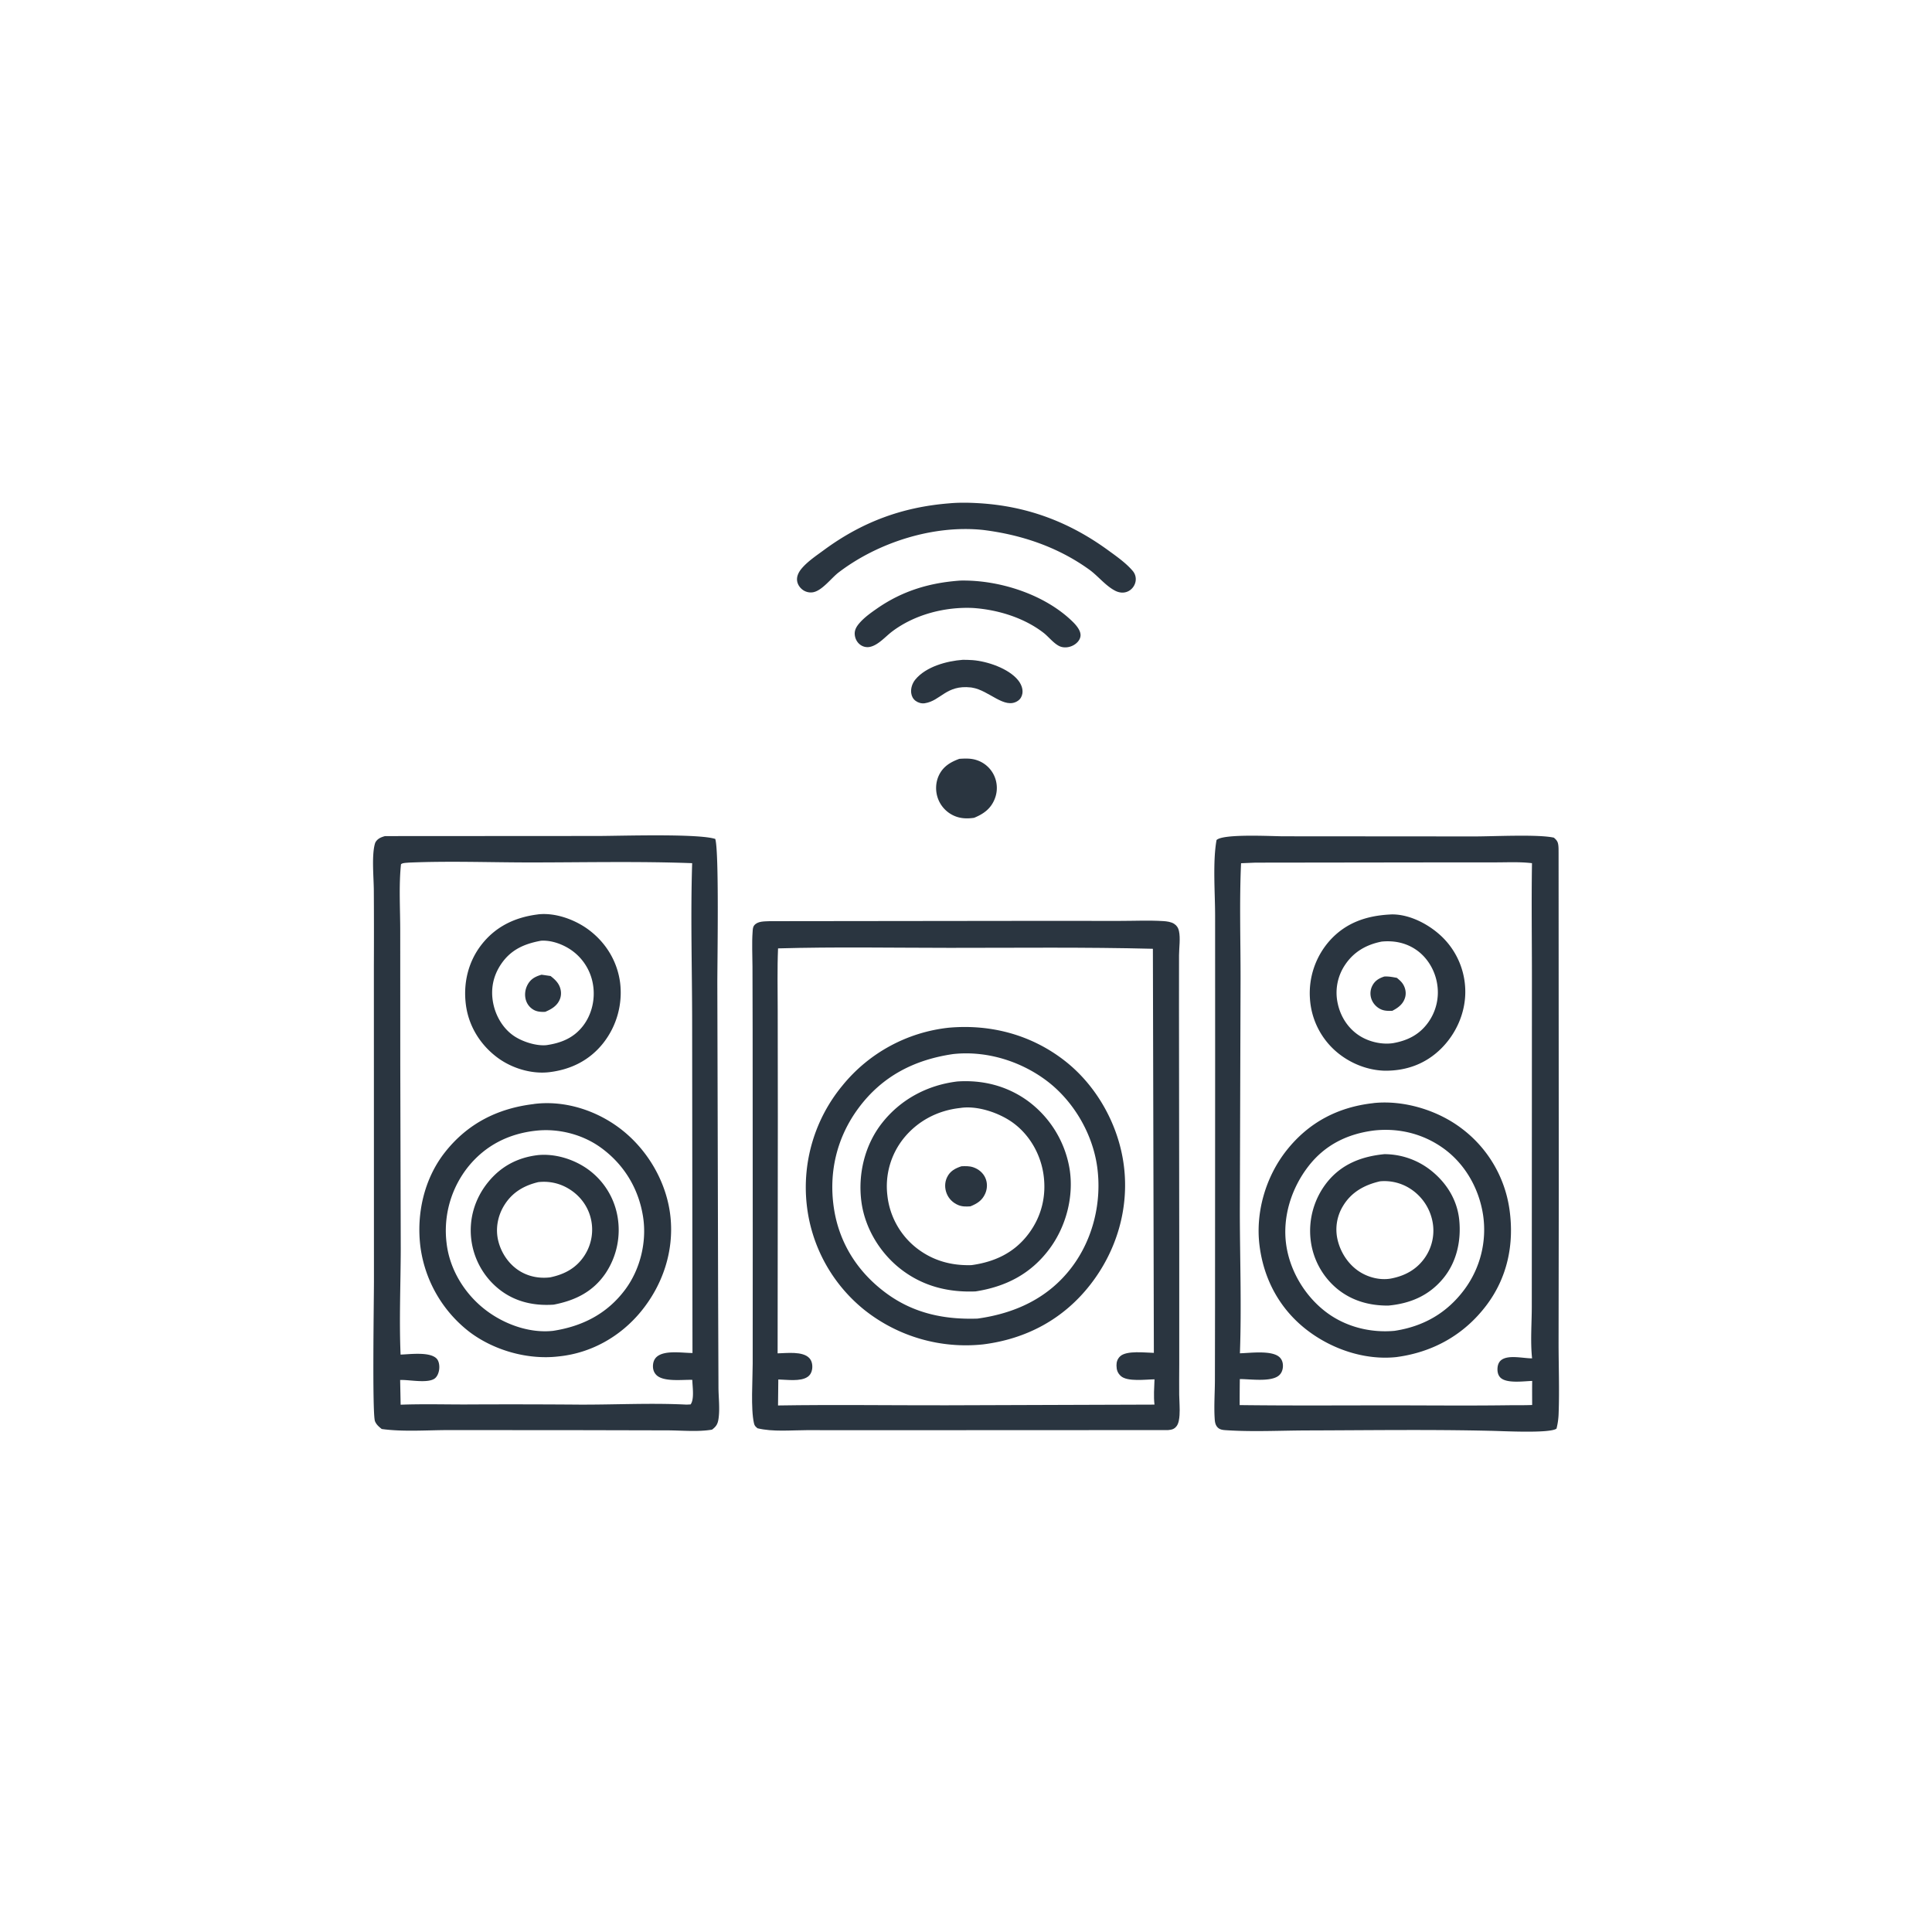 <svg version="1.1" xmlns="http://www.w3.org/2000/svg" style="display: block;" viewBox="0 0 2048 2048" width="1024" height="1024">
<path transform="translate(0,0)" fill="rgb(42,53,64)" d="M 1016.95 804.396 C 1023.2 804.01 1029.07 803.723 1035.14 805.698 A 30.864 30.864 0 0 1 1053.8 822.114 A 31.308 31.308 0 0 1 1054.37 847.061 C 1050.19 857.446 1042.52 862.843 1032.58 866.915 C 1025.75 867.903 1018.93 867.825 1012.44 865.197 A 31.973 31.973 0 0 1 994.519 847.123 C 991.329 838.965 991.574 829.437 995.439 821.548 C 999.935 812.372 1007.67 807.771 1016.95 804.396 z"/>
<path transform="translate(0,0)" fill="rgb(42,53,64)" d="M 1020.67 699.42 C 1024.11 699.468 1027.57 699.502 1031 699.766 C 1046.56 700.963 1069.02 708.521 1079.13 720.929 C 1082.3 724.827 1084.62 730.05 1083.77 735.173 C 1083.24 738.361 1081.68 741.102 1078.95 742.933 C 1064.86 752.388 1048.52 731.732 1030.41 728.901 L 1029.15 728.715 C 1002.93 725.797 997.28 742.902 980.231 745.483 C 976.934 745.982 973.257 744.931 970.597 742.951 C 967.862 740.914 966.369 738.021 965.923 734.669 C 965.255 729.665 967.104 724.22 970.282 720.355 C 981.586 706.605 1003.71 700.658 1020.67 699.42 z"/>
<path transform="translate(0,0)" fill="rgb(42,53,64)" d="M 1018.07 615.434 C 1058.8 614.606 1106.56 629.675 1136.36 658.33 C 1140.22 662.032 1145.85 668.127 1145.4 673.932 C 1145.17 676.862 1143.57 679.412 1141.48 681.386 C 1137.35 685.283 1131.09 687.127 1125.54 685.835 C 1118.59 684.213 1111.98 675.277 1106.31 670.888 C 1085.36 654.666 1057.37 646.206 1031.25 644.476 C 1001.64 643.161 969.643 651.371 945.735 669.383 C 938.737 674.655 931.362 683.491 922.659 685.614 A 12.781 12.781 0 0 1 912.186 683.655 C 908.692 681.228 906.581 677.296 906.109 673.112 C 905.546 668.111 907.828 664.248 911.01 660.564 C 916.231 654.518 923.019 649.685 929.532 645.151 C 956.567 626.328 985.485 617.673 1018.07 615.434 z"/>
<path transform="translate(0,0)" fill="rgb(42,53,64)" d="M 1006.18 533.564 C 1015.95 532.637 1026.19 532.79 1035.98 533.317 C 1087.63 536.099 1132.65 552.772 1174.38 583.102 C 1183.39 589.654 1193.6 596.751 1200.81 605.291 A 13.433 13.433 0 0 1 1203.81 615.973 A 14.687 14.687 0 0 1 1198.04 625.488 C 1193.28 628.977 1187.45 628.894 1182.31 626.298 C 1171.99 621.083 1164.06 610.585 1154.64 603.8 C 1121.3 579.791 1082.72 566.82 1042.25 561.786 C 989.693 556.187 930.784 574.883 888.935 606.832 C 881.229 612.716 871.292 626.403 861.571 627.862 A 14.46 14.46 0 0 1 850.598 625.005 C 847.582 622.697 845.32 619.161 844.93 615.347 C 844.443 610.587 846.811 606.182 849.791 602.642 C 856.119 595.126 865.38 588.973 873.294 583.144 C 913.662 553.413 956.229 537.544 1006.18 533.564 z"/>
<path transform="translate(0,0)" fill="rgb(42,53,64)" d="M 1360.32 886.501 L 1562.92 886.651 C 1582.69 886.671 1630.78 884.203 1647.2 887.971 C 1648.71 889.324 1649.96 890.429 1650.89 892.274 C 1652.35 895.153 1652.12 900.737 1652.16 903.947 L 1652.37 1260.37 L 1652.16 1421.43 C 1652.12 1446.94 1653.16 1472.75 1652.21 1498.22 A 74.115 74.115 0 0 1 1649.97 1514.37 C 1643.23 1519.77 1591.18 1516.86 1579.93 1516.72 C 1515.36 1515.2 1450.6 1516.16 1386.01 1516.32 C 1357.94 1516.39 1329.03 1517.93 1301.08 1516.16 C 1296.69 1515.88 1292.5 1515.89 1289.77 1511.92 C 1287.95 1509.27 1287.75 1506.18 1287.57 1503.06 C 1286.81 1490.12 1287.78 1476.69 1287.85 1463.7 L 1287.98 1385.88 L 1288.1 1124.18 L 1288.06 969.999 C 1288.01 945.886 1285.45 913.355 1289.59 890.471 C 1296.7 883.575 1348.38 886.479 1360.32 886.501 z M 1330.9 914.432 L 1315.57 915.063 C 1313.74 955.747 1315.1 997.001 1315.05 1037.77 L 1314.28 1284.11 C 1314.34 1334.08 1316.18 1384.63 1314.36 1434.54 C 1325.26 1434.29 1347.79 1431.11 1356.14 1438.5 C 1358.95 1440.99 1359.99 1444.39 1359.96 1448.04 C 1359.92 1451.72 1358.7 1455.38 1355.91 1457.88 C 1347.63 1465.34 1324.84 1461.77 1314.26 1461.88 A 1878.19 1878.19 0 0 0 1314.1 1489.45 C 1366.28 1490.12 1418.51 1489.75 1470.7 1489.74 C 1513.7 1489.73 1556.76 1490.2 1599.75 1489.61 C 1607.86 1489.55 1616.04 1489.69 1624.15 1489.35 C 1624.15 1480.86 1624.03 1472.35 1624.19 1463.86 C 1615.55 1464.01 1596.68 1466.98 1590.24 1460.04 C 1587.63 1457.22 1587.1 1453.14 1587.49 1449.46 C 1587.84 1446.27 1589.11 1443.3 1591.82 1441.4 C 1599.54 1436.01 1615.04 1439.99 1624.07 1439.91 C 1622.15 1421.97 1623.75 1402.84 1623.76 1384.75 L 1623.81 1271.7 L 1623.9 1038.68 C 1623.93 997.479 1623.3 956.194 1623.97 915.009 C 1611.36 913.47 1598.33 914.152 1585.65 914.154 L 1527.15 914.175 L 1330.9 914.432 z"/>
<path transform="translate(0,0)" fill="rgb(42,53,64)" d="M 1473.07 969.429 C 1473.83 969.374 1474.58 969.315 1475.34 969.307 C 1494.83 969.107 1515.63 980.288 1529.23 993.671 A 81.078 81.078 0 0 1 1553.27 1051.88 C 1553.15 1074.23 1543.4 1095.97 1527.57 1111.62 C 1511.34 1127.68 1491.1 1135.06 1468.47 1135 C 1449.3 1134.68 1430.14 1126.77 1415.77 1114.13 A 80.785 80.785 0 0 1 1388.56 1057.98 A 83.802 83.802 0 0 1 1409.49 997.173 C 1426.47 978.221 1448.25 970.778 1473.07 969.429 z M 1464.54 998.134 C 1448.38 1001.34 1435.09 1008.91 1425.86 1022.72 A 52.844 52.844 0 0 0 1417.99 1063.46 C 1420.91 1077.55 1429.03 1090.25 1441.26 1098.02 C 1451.28 1104.38 1464.73 1107.53 1476.6 1105.8 C 1491.84 1103.12 1504.42 1096.95 1513.7 1084.17 A 54.695 54.695 0 0 0 1523.36 1042.51 C 1521.08 1028.73 1513.36 1015.49 1501.94 1007.35 C 1490.86 999.444 1477.92 996.794 1464.54 998.134 z"/>
<path transform="translate(0,0)" fill="rgb(42,53,64)" d="M 1467.38 1035.17 C 1472 1034.86 1476.21 1035.73 1480.72 1036.55 C 1483.36 1038.74 1485.92 1040.86 1487.63 1043.88 C 1489.93 1047.92 1490.78 1052.8 1489.48 1057.31 C 1487.44 1064.4 1482.13 1068.29 1475.88 1071.5 C 1472.24 1071.61 1468.61 1071.69 1465.13 1070.45 C 1460.38 1068.75 1456.26 1064.88 1454.26 1060.24 A 17.848 17.848 0 0 1 1454.38 1045.6 C 1457.1 1039.81 1461.5 1037.09 1467.38 1035.17 z"/>
<path transform="translate(0,0)" fill="rgb(42,53,64)" d="M 1455.56 1169.4 C 1455.84 1169.35 1456.11 1169.29 1456.38 1169.26 C 1488.06 1166.06 1523.36 1176.69 1548.7 1195.69 A 130.124 130.124 0 0 1 1600.16 1282.44 C 1605.25 1318.97 1597.93 1354.31 1575.5 1383.89 C 1551.79 1415.14 1518.83 1433.43 1480.25 1438.56 C 1446.77 1442.15 1411.56 1430.12 1385.19 1409.71 C 1356.49 1387.5 1339.57 1356.01 1335.12 1320.1 C 1330.75 1284.84 1341.85 1247.17 1363.88 1219.37 C 1387.36 1189.73 1418.29 1173.59 1455.56 1169.4 z M 1456.77 1198.34 C 1428.43 1201.87 1404.52 1213.55 1386.86 1236.43 C 1369 1259.57 1359.39 1289.8 1363.36 1318.99 C 1367.18 1347.04 1383.25 1373.91 1405.79 1390.92 C 1426.38 1406.47 1452.6 1413.06 1478.18 1410.75 C 1508.85 1406.15 1533.88 1391.88 1552.46 1366.76 A 106.266 106.266 0 0 0 1572.13 1287.97 C 1567.93 1260.2 1553.28 1234.11 1530.43 1217.53 C 1508.9 1201.92 1483.12 1195.51 1456.77 1198.34 z"/>
<path transform="translate(0,0)" fill="rgb(42,53,64)" d="M 1467.51 1223.46 A 79.766 79.766 0 0 1 1516.92 1240.76 C 1533.46 1253.91 1544.72 1271.98 1546.85 1293.2 C 1549.07 1315.38 1544.09 1338.12 1529.6 1355.47 C 1514.47 1373.61 1494.73 1381.82 1471.67 1383.97 C 1452.04 1384.1 1433.75 1379.15 1418.24 1366.82 A 79.129 79.129 0 0 1 1389.3 1314 A 82.868 82.868 0 0 1 1407.34 1252.51 C 1422.85 1233.63 1443.8 1225.79 1467.51 1223.46 z M 1462.92 1252.23 C 1446.66 1255.96 1432.65 1263.48 1423.76 1278.21 A 47.8 47.8 0 0 0 1418.11 1315.1 C 1421.68 1329.34 1430.87 1342.47 1443.79 1349.65 C 1452.78 1354.65 1463.79 1357.08 1474.01 1355.39 C 1488.85 1352.67 1501.56 1345.96 1510.41 1333.26 A 50.253 50.253 0 0 0 1518.41 1294.4 A 53.437 53.437 0 0 0 1494.07 1259.54 A 50.609 50.609 0 0 0 1462.92 1252.23 z"/>
<path transform="translate(0,0)" fill="rgb(42,53,64)" d="M 408.054 886.301 L 634.004 886.165 C 657.447 886.131 739.953 883.406 758.191 889.304 C 762.398 902.028 760.386 1018.64 760.407 1042.5 L 761.225 1371.18 L 761.605 1469.97 C 761.584 1481.11 763.289 1493.31 761.616 1504.23 C 760.785 1509.65 759.121 1512.22 754.775 1515.48 C 739.995 1518.03 722.305 1516.27 707.251 1516.24 L 609.449 1516.02 L 475.965 1515.95 C 452.788 1515.95 427.561 1517.96 404.64 1514.81 C 401.678 1512.39 398.936 1510.19 397.498 1506.53 C 394.466 1498.82 396.389 1377.9 396.397 1358.31 L 396.319 1024 A 7422.26 7422.26 0 0 0 396.264 944.163 C 396.192 930.17 393.993 908.708 397.095 895.622 C 397.337 894.6 397.696 893.282 398.279 892.39 C 400.686 888.711 404.019 887.513 408.054 886.301 z M 433.169 914.405 C 430.878 914.676 426.565 914.591 425.057 916.189 C 422.658 939.392 424.303 964.064 424.262 987.486 L 424.317 1129.72 L 424.816 1324.14 C 424.712 1361.28 423.068 1398.83 424.634 1435.93 C 434.419 1435.62 455.271 1432.7 462.673 1439.99 C 465.481 1442.76 466.013 1447.95 465.537 1451.69 C 465.072 1455.34 463.391 1459.84 460.053 1461.77 C 451.936 1466.47 433.53 1462.44 424.169 1462.83 L 424.692 1489.05 C 447.415 1488.2 470.264 1488.8 493.003 1488.8 A 9190.25 9190.25 0 0 1 613.384 1488.95 C 651.331 1489.15 689.896 1487.02 727.738 1488.95 L 732.034 1488.75 C 736.251 1483.31 733.991 1469.57 733.875 1462.71 C 723.699 1462.31 702.731 1465.3 695.398 1457.16 C 692.779 1454.26 691.927 1450.74 692.215 1446.91 C 692.473 1443.47 693.747 1440.3 696.444 1438.06 C 704.912 1431.02 723.465 1434.22 734.06 1434.24 L 733.708 1083.07 C 733.668 1027.18 731.928 970.842 733.719 915.002 C 677.002 912.89 619.81 914.209 563.052 914.23 C 519.961 914.246 476.188 912.548 433.169 914.405 z"/>
<path transform="translate(0,0)" fill="rgb(42,53,64)" d="M 569.662 969.385 C 569.952 969.339 570.239 969.279 570.53 969.246 C 588.917 967.202 609.951 974.969 624.428 985.897 C 642.585 999.603 654.512 1019.37 657.38 1042.01 A 86.548 86.548 0 0 1 639.624 1105.51 C 625.058 1124.07 604.935 1133.94 581.808 1136.6 C 562.881 1138.69 541.999 1132.18 526.904 1120.79 C 508.983 1107.28 496.888 1087.74 493.903 1065.41 C 490.885 1042.83 496.079 1020.05 510.033 1001.89 C 525.051 982.343 545.58 972.475 569.662 969.385 z M 573.479 997.213 C 555.798 1000.48 541.526 1006.63 531.089 1022.13 C 522.577 1034.78 519.855 1049 522.902 1063.91 C 525.695 1077.58 533.624 1090.86 545.388 1098.55 C 554.264 1104.34 568.438 1108.94 579.224 1107.9 C 594.875 1105.66 608.298 1100.24 618.221 1087.23 C 627.442 1075.13 631.081 1058.98 628.653 1044.03 A 55.355 55.355 0 0 0 606.558 1007.82 C 597.428 1001.22 584.858 996.458 573.479 997.213 z"/>
<path transform="translate(0,0)" fill="rgb(42,53,64)" d="M 574.11 1033.23 L 583.617 1034.61 C 587.445 1037.59 591.163 1040.91 593.115 1045.46 C 594.989 1049.83 595.279 1054.8 593.48 1059.24 C 590.638 1066.25 584.634 1069.76 578.002 1072.57 C 574.009 1072.8 569.653 1072.58 566.063 1070.65 A 17.53 17.53 0 0 1 557.502 1060.21 C 555.871 1054.88 556.574 1048.93 559.172 1044.03 C 562.527 1037.7 567.455 1035.14 574.11 1033.23 z"/>
<path transform="translate(0,0)" fill="rgb(42,53,64)" d="M 565.485 1170.38 C 565.845 1170.32 566.202 1170.23 566.565 1170.19 C 599.945 1166.11 634.656 1177.85 660.51 1198.78 C 688.007 1221.04 707.11 1254.79 710.744 1290.15 C 714.474 1326.45 702.534 1362.05 679.535 1390.14 C 657.687 1416.82 626.679 1434.37 592.239 1437.85 C 559.649 1441.74 523.475 1431.52 497.429 1411.72 A 136.694 136.694 0 0 1 445.77 1322.45 C 441.151 1287.28 449.411 1249.9 471.433 1221.76 C 495.395 1191.14 527.345 1175 565.485 1170.38 z M 568.179 1198.58 C 539.418 1201.71 514.848 1214 496.51 1236.54 A 108.493 108.493 0 0 0 473.401 1317.79 C 476.574 1345.39 492.186 1371 513.93 1387.99 C 533.755 1403.48 560.823 1413.53 586.26 1410.75 C 617.379 1405.98 643.687 1392.61 662.773 1366.93 C 678.663 1345.56 685.727 1316.62 681.744 1290.32 C 677.189 1260.24 661.562 1234.34 636.856 1216.48 C 617.457 1202.45 591.96 1195.97 568.179 1198.58 z"/>
<path transform="translate(0,0)" fill="rgb(42,53,64)" d="M 570.678 1224.41 C 588.133 1222.86 606.613 1228.37 621.104 1238.01 A 78.187 78.187 0 0 1 654.357 1288.26 A 82.581 82.581 0 0 1 641.806 1349.92 C 628.474 1369.41 609.627 1378.59 586.978 1382.97 C 566.143 1384.42 546.269 1380.09 529.602 1367.07 A 79.839 79.839 0 0 1 499.512 1313.31 C 497.056 1291.52 503.457 1270.48 517.18 1253.44 C 530.994 1236.29 548.913 1226.86 570.678 1224.41 z M 570.494 1253.12 C 555.566 1256.71 543.328 1263.77 534.906 1277.02 C 527.541 1288.6 524.88 1302.71 528.349 1316.06 C 531.752 1329.16 540.182 1341.15 551.954 1347.99 C 561.476 1353.51 572.345 1355.36 583.209 1354.04 C 598.356 1350.88 610.886 1344.27 619.554 1330.93 A 50.279 50.279 0 0 0 626.341 1291.89 C 623.223 1278.5 614.661 1267.21 602.913 1260.15 A 50.479 50.479 0 0 0 570.494 1253.12 z"/>
<path transform="translate(0,0)" fill="rgb(42,53,64)" d="M 815.874 976.483 L 1094.86 976.16 L 1186.72 976.2 C 1202.06 976.213 1217.88 975.444 1233.19 976.399 C 1236.89 976.631 1241.52 977.23 1244.69 979.33 C 1247.54 981.216 1249.02 983.609 1249.74 986.888 C 1251.42 994.552 1249.88 1004.5 1249.82 1012.49 L 1249.78 1066.91 L 1250.05 1319.44 L 1250.05 1445.64 C 1250.05 1456.6 1249.84 1467.58 1250 1478.53 C 1250.1 1485.64 1250.84 1493.03 1250.35 1500.11 C 1250.1 1503.79 1249.51 1508.99 1247.08 1511.97 C 1244.49 1515.14 1242.04 1515.55 1238.25 1515.95 L 926.396 1516.08 L 855.119 1516.03 C 838.482 1516.06 819.135 1517.99 802.919 1514.01 C 800.799 1512.06 799.906 1511.56 799.243 1508.7 C 795.708 1493.42 797.873 1462.27 797.882 1445.71 L 797.932 1313.32 L 797.82 1094.15 L 797.658 1024.71 C 797.629 1012.49 796.897 999.73 797.811 987.559 C 797.98 985.316 797.992 982.897 799.425 981.03 C 803.082 976.263 810.455 976.781 815.874 976.483 z M 824.767 1005.33 C 823.836 1027.2 824.391 1049.29 824.396 1071.19 L 824.533 1182.99 L 824.311 1434.61 C 833.795 1434.42 850.845 1432.11 857.885 1439.6 C 860.783 1442.69 861.467 1447.22 860.908 1451.28 C 860.457 1454.55 858.948 1457.53 856.199 1459.47 C 848.647 1464.8 833.94 1462.46 825.039 1462.3 L 824.739 1489.85 C 883.993 1488.89 943.355 1489.77 1002.62 1489.67 L 1223.8 1488.94 C 1222.77 1480.08 1223.49 1471.04 1223.83 1462.15 C 1214.88 1462.21 1194.93 1465 1188.04 1458.56 C 1184.65 1455.39 1183.57 1452.08 1183.52 1447.47 C 1183.48 1443.71 1184.52 1440.54 1187.27 1437.86 C 1194.07 1431.25 1214.32 1433.98 1223.14 1434.1 L 1222.11 1005.75 C 1150.32 1003.92 1078.27 1004.77 1006.46 1004.76 C 945.985 1004.74 885.199 1003.59 824.767 1005.33 z"/>
<path transform="translate(0,0)" fill="rgb(42,53,64)" d="M 1005.73 1089.41 C 1050.11 1085.47 1093.1 1096.84 1128.44 1124.29 C 1162.79 1150.97 1186.01 1192.91 1191.38 1236.01 C 1197.01 1281.17 1183.62 1326.05 1155.74 1361.81 C 1127.21 1398.41 1087.92 1419.36 1042.11 1425.11 A 172.804 172.804 0 0 1 916.612 1388.83 A 166.217 166.217 0 0 1 855.165 1276.88 A 169.218 169.218 0 0 1 892.901 1150.86 A 168.47 168.47 0 0 1 1005.73 1089.41 z M 1010.36 1117.35 C 969.187 1123.37 935.112 1140.79 910.025 1174.66 C 887.159 1205.54 878.292 1242.4 883.922 1280.39 C 889.473 1317.84 909.397 1348.84 939.787 1371.09 C 968.69 1392.25 1000.99 1398.94 1036.24 1397.77 C 1076 1392.21 1111.06 1376.22 1135.89 1343.6 C 1158.77 1313.53 1168.27 1273.87 1163.01 1236.56 C 1158.04 1201.25 1137.62 1166.62 1109.06 1145.31 C 1081.18 1124.51 1045.11 1113.56 1010.36 1117.35 z"/>
<path transform="translate(0,0)" fill="rgb(42,53,64)" d="M 1014.84 1146.4 C 1041.42 1144.6 1066.9 1150.92 1088.75 1166.47 A 112.336 112.336 0 0 1 1133.86 1239.46 C 1138.41 1268.55 1130.08 1300.08 1112.62 1323.67 C 1092.92 1350.29 1066.34 1363.94 1034.1 1368.95 C 1005.62 1370.09 979.328 1363.7 956.286 1346.39 C 933.366 1329.18 916.829 1302.27 913.105 1273.72 C 909.308 1244.62 916.672 1213.85 934.856 1190.63 C 954.683 1165.31 983.138 1150.22 1014.84 1146.4 z M 1017.94 1174.5 C 994.162 1177.07 972.982 1188.04 957.868 1206.74 A 81.197 81.197 0 0 0 940.667 1267.24 A 82.1 82.1 0 0 0 971.495 1322.9 C 988.687 1336.31 1008.25 1341.74 1029.86 1341.09 C 1054.27 1337.69 1074.94 1328.18 1090.1 1308.16 C 1104.04 1289.75 1109.41 1267.87 1106.16 1245.07 C 1103.09 1223.64 1091.64 1203.33 1074.12 1190.42 C 1059.58 1179.72 1036.08 1171.65 1017.94 1174.5 z"/>
<path transform="translate(0,0)" fill="rgb(42,53,64)" d="M 1019.16 1236.29 C 1023.38 1236.12 1027.44 1235.97 1031.51 1237.3 C 1037.17 1239.15 1042.1 1243.16 1044.53 1248.67 C 1046.89 1254.03 1046.68 1260.21 1044.27 1265.51 C 1041.02 1272.67 1035.74 1275.9 1028.71 1278.77 C 1024.24 1279.08 1020 1279.19 1015.79 1277.43 C 1010.25 1275.12 1005.77 1270.83 1003.54 1265.21 C 1001.32 1259.64 1001.3 1253.47 1003.89 1248.03 C 1007.06 1241.38 1012.43 1238.53 1019.16 1236.29 z"/>
</svg>
